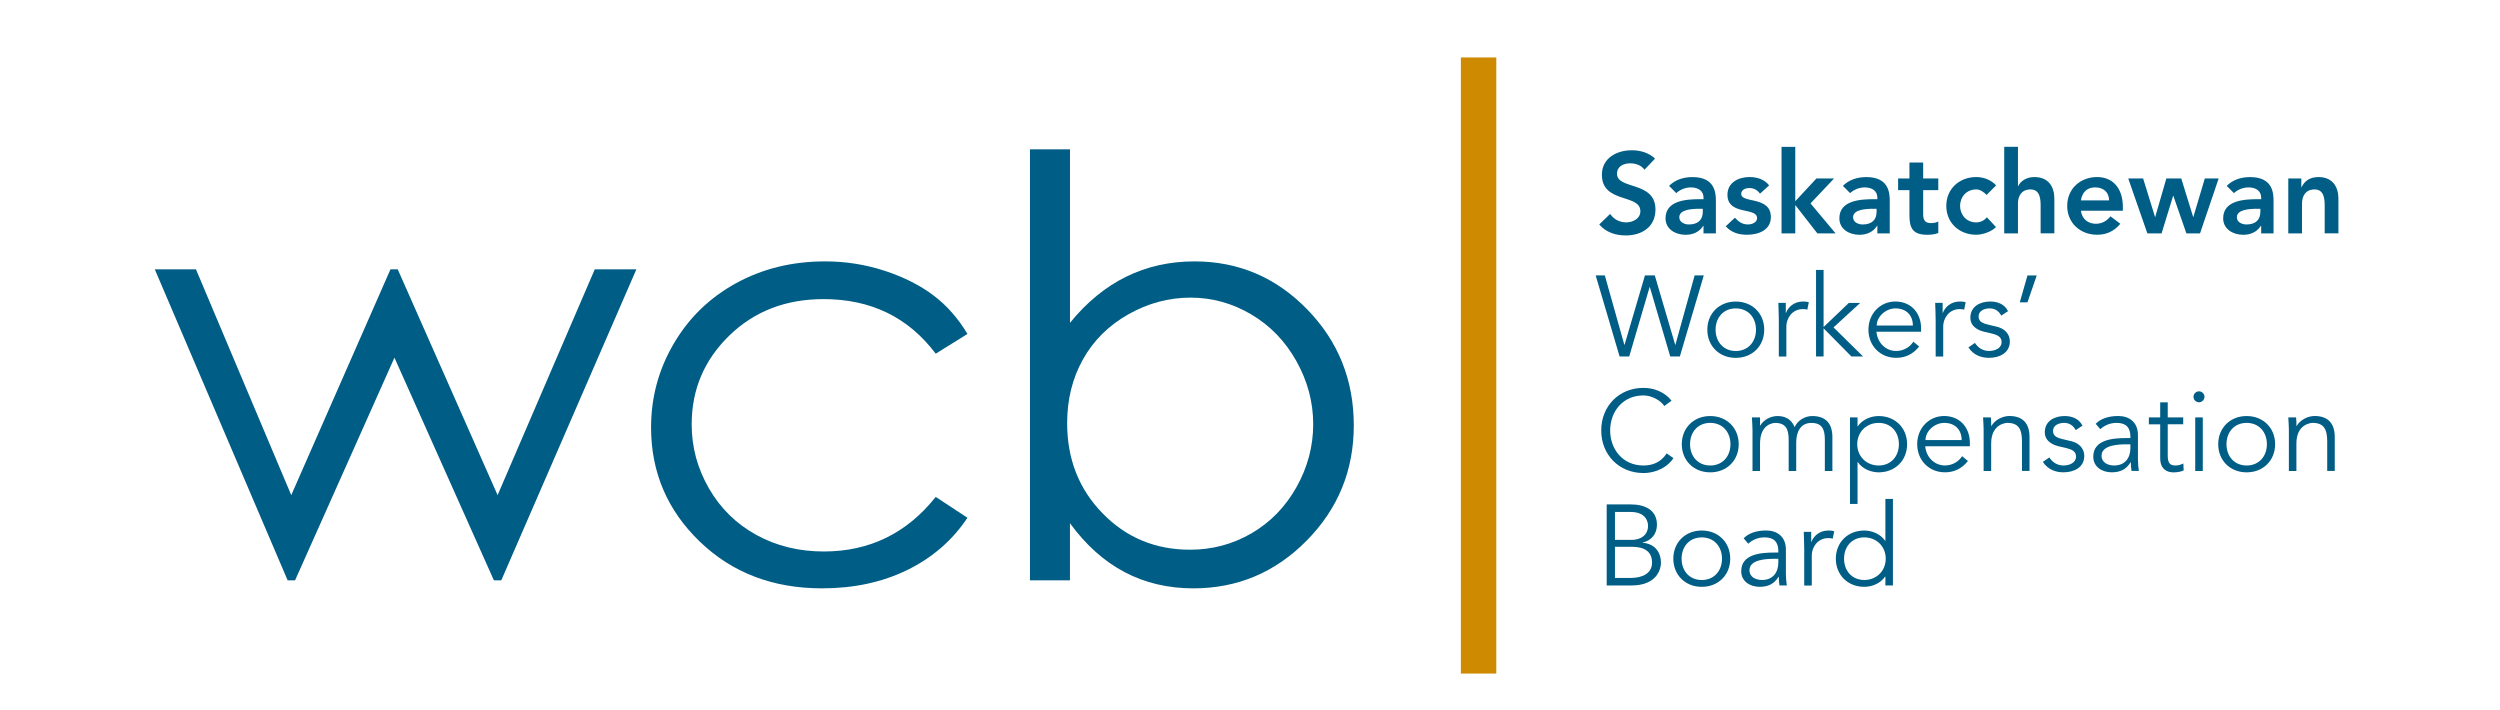 <svg viewBox="0 180 792 225" xmlns="http://www.w3.org/2000/svg"><g fill="#005d85"><path d="m49.04 265.33h13.04l30.19 71.53 31.43-71.53h2.3l31.64 71.53 30.78-71.53h13.18l-42.79 98.51h-2.35l-31.5-70.53-31.48 70.53h-2.36z"/><path d="m306.49 285.8-10.05 6.25c-8.68-11.53-20.53-17.29-35.54-17.29-12 0-21.96 3.86-29.89 11.58s-11.89 17.09-11.89 28.12c0 7.17 1.82 13.93 5.47 20.26s8.65 11.24 15.01 14.74 13.49 5.25 21.39 5.25c14.47 0 26.29-5.76 35.45-17.29l10.05 6.61c-4.71 7.09-11.03 12.59-18.97 16.5s-16.98 5.86-27.12 5.86c-15.57 0-28.49-4.95-38.75-14.85s-15.39-21.94-15.39-36.13c0-9.54 2.4-18.39 7.2-26.57s11.39-14.56 19.78-19.15 17.78-6.88 28.16-6.88c6.52 0 12.81 1 18.88 2.99s11.21 4.59 15.44 7.79c4.22 3.18 7.82 7.26 10.77 12.21z"/><path d="m326.29 363.84v-136.53h12.68v54.96c5.3-6.52 11.25-11.39 17.82-14.62s13.78-4.84 21.62-4.84c13.93 0 25.82 5.06 35.68 15.17s14.79 22.38 14.79 36.8c0 14.25-4.98 26.41-14.93 36.49s-21.92 15.12-35.91 15.12c-8.02 0-15.29-1.72-21.8-5.16s-12.27-8.6-17.28-15.48v18.11h-12.67zm50.7-9.69c7.05 0 13.55-1.74 19.51-5.21s10.7-8.34 14.23-14.62c3.52-6.28 5.29-12.92 5.29-19.92s-1.78-13.67-5.33-20.01-8.33-11.27-14.32-14.8-12.39-5.3-19.19-5.3c-6.93 0-13.5 1.77-19.74 5.3-6.23 3.53-11.02 8.28-14.36 14.26s-5.01 12.71-5.01 20.19c0 11.41 3.75 20.95 11.25 28.61 7.48 7.67 16.71 11.5 27.67 11.5z"/><path d="m520.97 233.77c-.98-1.38-2.72-2.03-4.5-2.03-2.1 0-4.21.94-4.21 3.3 0 5.15 12.19 2.21 12.19 11.35 0 5.51-4.35 8.2-9.39 8.2-3.19 0-6.31-.98-8.42-3.48l3.45-3.34c1.12 1.71 3.05 2.68 5.08 2.68 2.1 0 4.5-1.16 4.5-3.52 0-5.62-12.19-2.39-12.19-11.57 0-5.3 4.72-7.76 9.47-7.76 2.68 0 5.37.76 7.36 2.65z"/><path d="m539.69 251.55h-.11c-1.23 1.96-3.26 2.83-5.59 2.83-3.23 0-6.35-1.78-6.35-5.22 0-5.66 6.6-6.06 10.95-6.06h1.09v-.47c0-2.14-1.67-3.26-3.99-3.26-1.81 0-3.48.73-4.64 1.81l-2.29-2.29c1.92-1.96 4.64-2.79 7.4-2.79 7.43 0 7.43 5.37 7.43 7.83v10.01h-3.92v-2.39zm-.25-5.41h-.91c-2.39 0-6.53.18-6.53 2.68 0 1.6 1.63 2.29 3.05 2.29 2.97 0 4.39-1.56 4.39-3.99z"/><path d="m557.57 241.35c-.84-1.16-1.92-1.78-3.41-1.78-1.16 0-2.54.54-2.54 1.85 0 3.12 9.39.58 9.39 7.36 0 4.13-3.95 5.59-7.51 5.59-2.68 0-5.01-.69-6.78-2.68l2.9-2.72c1.12 1.23 2.29 2.14 4.13 2.14 1.27 0 2.9-.62 2.9-2 0-3.59-9.39-.76-9.39-7.4 0-3.88 3.48-5.62 7-5.62 2.32 0 4.79.73 6.2 2.65z"/><path d="m564.39 226.52h4.35v17.23l6.71-7.22h5.59l-7.47 7.91 7.94 9.5h-5.77l-6.93-8.89h-.07v8.89h-4.35z"/><path d="m594.75 251.55h-.11c-1.23 1.96-3.26 2.83-5.58 2.83-3.23 0-6.35-1.78-6.35-5.22 0-5.66 6.6-6.06 10.95-6.06h1.09v-.47c0-2.14-1.67-3.26-3.99-3.26-1.81 0-3.48.73-4.64 1.81l-2.29-2.29c1.92-1.96 4.64-2.79 7.4-2.79 7.44 0 7.44 5.37 7.44 7.83v10.01h-3.92zm-.25-5.41h-.91c-2.39 0-6.53.18-6.53 2.68 0 1.6 1.63 2.29 3.05 2.29 2.97 0 4.39-1.56 4.39-3.99z"/><path d="m601.32 240.23v-3.7h3.59v-5.04h4.35v5.04h4.79v3.7h-4.79v7.62c0 1.74.51 2.83 2.43 2.83.76 0 1.81-.14 2.36-.54v3.66c-.91.44-2.43.58-3.45.58-4.61 0-5.69-2.07-5.69-6.17v-7.98z"/><path d="m629.36 241.75c-1.02-1.05-2.14-1.74-3.3-1.74-3.19 0-5.11 2.5-5.11 5.22s1.92 5.22 5.11 5.22c1.34 0 2.58-.58 3.37-1.63l2.9 3.12c-1.78 1.78-4.75 2.43-6.27 2.43-5.26 0-9.47-3.66-9.47-9.14s4.21-9.14 9.47-9.14c2.21 0 4.64.8 6.31 2.65z"/><path d="m639.29 238.96h.07c.69-1.45 2.43-2.87 5.11-2.87 4.68 0 6.35 3.3 6.35 6.85v10.99h-4.35v-8.81c0-1.92-.14-5.11-3.19-5.11-2.87 0-3.99 2.1-3.99 4.42v9.5h-4.35v-27.42h4.35z"/><path d="m659.24 246.76c.29 2.58 2.25 4.13 4.68 4.13 2.18 0 3.59-1.02 4.68-2.36l3.12 2.36c-2.03 2.5-4.61 3.48-7.36 3.48-5.26 0-9.47-3.66-9.47-9.14s4.21-9.14 9.47-9.14c4.86 0 8.16 3.41 8.16 9.47v1.2zm8.93-3.27c-.04-2.54-1.71-4.13-4.43-4.13-2.57 0-4.17 1.63-4.5 4.13z"/><path d="m674.22 236.53h4.72l3.77 12.19h.07l3.52-12.19h4.72l3.77 12.19h.07l3.63-12.19h4.39l-5.91 17.41h-4.32l-4.13-11.9h-.07l-3.66 11.9h-4.5z"/><path d="m716.34 251.55h-.11c-1.23 1.96-3.26 2.83-5.58 2.83-3.23 0-6.35-1.78-6.35-5.22 0-5.66 6.6-6.06 10.95-6.06h1.09v-.47c0-2.14-1.67-3.26-3.99-3.26-1.81 0-3.48.73-4.64 1.81l-2.29-2.29c1.92-1.96 4.64-2.79 7.4-2.79 7.44 0 7.44 5.37 7.44 7.83v10.01h-3.92zm-.26-5.41h-.91c-2.39 0-6.53.18-6.53 2.68 0 1.6 1.63 2.29 3.05 2.29 2.97 0 4.39-1.56 4.39-3.99z"/><path d="m724.93 236.53h4.13v2.79h.07c.8-1.74 2.43-3.23 5.33-3.23 4.68 0 6.35 3.3 6.35 6.85v10.99h-4.35v-8.81c0-1.92-.14-5.11-3.19-5.11-2.87 0-3.99 2.1-3.99 4.42v9.5h-4.35z"/><path d="m514.59 289.23h.07l6.46-21.98h3.12l6.46 21.98h.07l6.09-21.98h2.9l-7.58 25.68h-3.05l-6.46-21.98h-.07l-6.46 21.98h-3.05l-7.58-25.68h2.9z"/><path d="m549.88 293.37c-5.26 0-9-3.81-9-8.92s3.74-8.92 9-8.92c5.29 0 9.03 3.81 9.03 8.92s-3.73 8.92-9.03 8.92zm0-15.67c-3.92 0-6.38 2.94-6.38 6.75s2.47 6.75 6.38 6.75c3.95 0 6.42-2.94 6.42-6.75s-2.46-6.75-6.42-6.75z"/><path d="m563.52 281.25c0-1.52-.07-2.83-.14-5.3h2.36v3.16h.07c.69-1.81 2.47-3.59 5.44-3.59.69 0 1.27.07 1.78.22l-.47 2.36c-.29-.11-.73-.18-1.38-.18-3.63 0-5.26 3.16-5.26 5.44v9.58h-2.39v-11.69z"/><path d="m577.7 283.61 8.02-7.65h3.59l-8.45 7.76 9.36 9.21h-3.7l-8.81-8.92v8.92h-2.39v-27.42h2.39v18.1z"/><path d="m594.46 285.1c.29 3.41 2.87 6.09 6.24 6.09 2.54 0 4.5-1.41 5.44-2.94l1.85 1.52c-2 2.54-4.5 3.59-7.29 3.59-5.04 0-8.78-3.81-8.78-8.92s3.74-8.92 8.56-8.92c5.15.04 8.12 3.84 8.12 8.49v1.09zm11.54-1.96c0-3.23-2.07-5.44-5.51-5.44-3.12 0-5.95 2.65-5.95 5.44z"/><path d="m613.21 281.25c0-1.52-.07-2.83-.14-5.3h2.36v3.16h.07c.69-1.81 2.47-3.59 5.44-3.59.69 0 1.27.07 1.78.22l-.47 2.36c-.29-.11-.73-.18-1.38-.18-3.63 0-5.26 3.16-5.26 5.44v9.58h-2.39v-11.69z"/><path d="m634 279.99c-.73-1.38-1.92-2.29-3.66-2.29-1.67 0-3.52.73-3.52 2.54 0 1.6 1.12 2.18 3.34 2.68l2.43.58c2.36.54 4.13 2.25 4.13 4.64 0 3.7-3.3 5.22-6.6 5.22-2.58 0-4.93-.91-6.53-3.3l2.07-1.42c.98 1.52 2.47 2.54 4.46 2.54 1.96 0 3.99-.87 3.99-2.83 0-1.7-1.45-2.29-3.23-2.72l-2.32-.54c-1.16-.29-4.35-1.23-4.35-4.46 0-3.52 3.08-5.11 6.27-5.11 2.36 0 4.57.83 5.66 3.05z"/><path d="m642.3 275.78h-2.43l2.43-8.52h2.94z"/><path d="m530.15 325.14c-1.71 2.65-5.26 4.72-9.5 4.72-7.65 0-13.38-5.7-13.38-13.49 0-7.8 5.73-13.49 13.38-13.49 3.19 0 6.64 1.2 8.89 4.06l-2.29 1.7c-1.01-1.67-3.88-3.37-6.6-3.37-6.6 0-10.55 5.19-10.55 11.1s3.95 11.1 10.55 11.1c2.68 0 5.44-.87 7.36-3.84z"/><path d="m541.79 329.64c-5.26 0-9-3.81-9-8.92s3.74-8.92 9-8.92c5.29 0 9.03 3.81 9.03 8.92.01 5.11-3.73 8.92-9.03 8.92zm0-15.67c-3.92 0-6.38 2.94-6.38 6.75s2.47 6.75 6.38 6.75c3.95 0 6.42-2.94 6.42-6.75s-2.46-6.75-6.42-6.75z"/><path d="m555.18 316c0-1.27-.11-2.5-.18-3.77h2.58v2.58h.07c1.16-1.96 3.45-3.01 5.48-3.01 1.85 0 4.28.62 5.4 3.52.98-2.18 3.3-3.52 5.59-3.52 4.32 0 6.38 2.43 6.38 6.64v10.77h-2.39v-9.9c0-3.45-.98-5.33-4.28-5.33-3.55 0-4.79 3.05-4.79 6.2v9.03h-2.39v-9.9c0-3.45-.98-5.33-4.28-5.33-.58 0-4.79.33-4.79 6.53v8.71h-2.39v-13.22z"/><path d="m586.08 312.23h2.39v2.83h.07c1.56-2.29 4.35-3.26 6.6-3.26 5.3 0 9.03 3.81 9.03 8.92s-3.74 8.92-9.03 8.92c-2.25 0-5.04-.98-6.6-3.26h-.07v13.27h-2.39zm9.07 1.74c-3.92 0-6.78 2.94-6.78 6.75s2.87 6.75 6.78 6.75c3.95 0 6.42-2.94 6.42-6.75s-2.47-6.75-6.42-6.75z"/><path d="m609.91 321.37c.29 3.41 2.87 6.09 6.24 6.09 2.54 0 4.5-1.41 5.44-2.94l1.85 1.52c-2 2.54-4.5 3.59-7.29 3.59-5.04 0-8.78-3.81-8.78-8.92s3.74-8.92 8.56-8.92c5.15.04 8.12 3.84 8.12 8.49v1.09zm11.54-1.96c0-3.23-2.07-5.44-5.51-5.44-3.12 0-5.95 2.65-5.95 5.44z"/><path d="m630.7 312.23c.11.91.11 1.81.11 2.72h.07c1.05-1.85 3.45-3.16 5.69-3.16 4.32 0 6.38 2.43 6.38 6.64v10.77h-2.39v-9.39c0-3.77-1.05-5.84-4.61-5.84-.51 0-5.15.33-5.15 6.53v8.71h-2.39v-13.24c0-.91-.11-2.5-.18-3.74z"/><path d="m657.58 316.26c-.73-1.38-1.92-2.29-3.66-2.29-1.67 0-3.52.73-3.52 2.54 0 1.6 1.12 2.18 3.34 2.68l2.43.58c2.36.54 4.13 2.25 4.13 4.64 0 3.7-3.3 5.22-6.6 5.22-2.58 0-4.93-.91-6.53-3.3l2.07-1.41c.98 1.52 2.47 2.54 4.46 2.54 1.96 0 3.99-.87 3.99-2.83 0-1.7-1.45-2.29-3.23-2.72l-2.32-.54c-1.16-.29-4.35-1.23-4.35-4.46 0-3.52 3.08-5.11 6.27-5.11 2.36 0 4.57.83 5.66 3.05z"/><path d="m674.91 318.8v-.44c0-2.94-1.41-4.39-4.35-4.39-1.99 0-3.74.69-5.19 2l-1.45-1.71c1.56-1.6 3.99-2.47 7.18-2.47 3.34 0 6.2 1.89 6.2 6.02v7.58c0 1.31.14 2.9.29 3.81h-2.32c-.15-.83-.22-1.85-.22-2.76h-.07c-1.38 2.25-3.26 3.19-5.99 3.19-3.01 0-5.84-1.67-5.84-4.97 0-5.51 6.49-5.88 10.55-5.88h1.21zm-1.23 1.96c-2.43 0-7.91.18-7.91 3.59 0 2.25 2.07 3.12 3.99 3.12 3.48 0 5.15-2.47 5.15-5.48v-1.23z"/><path d="m691.64 314.41h-4.9v10.01c0 2.54.98 3.05 2.47 3.05.83 0 1.74-.25 2.47-.65l.11 2.21c-.87.4-2.03.62-3.23.62-1.81 0-4.21-.8-4.21-4.53v-10.7h-3.59v-2.18h3.59v-4.79h2.39v4.79h4.9z"/><path d="m696.64 307.45c-.87 0-1.74-.73-1.74-1.74s.87-1.74 1.74-1.74 1.74.73 1.74 1.74-.87 1.74-1.74 1.74zm1.2 21.76h-2.39v-16.97h2.39z"/><path d="m711.73 329.64c-5.26 0-9-3.81-9-8.92s3.74-8.92 9-8.92c5.29 0 9.03 3.81 9.03 8.92s-3.73 8.92-9.03 8.92zm0-15.67c-3.92 0-6.38 2.94-6.38 6.75s2.47 6.75 6.38 6.75c3.95 0 6.42-2.94 6.42-6.75s-2.47-6.75-6.42-6.75z"/><path d="m727.4 312.23c.11.91.11 1.81.11 2.72h.07c1.05-1.85 3.45-3.16 5.69-3.16 4.32 0 6.38 2.43 6.38 6.64v10.77h-2.39v-9.39c0-3.77-1.05-5.84-4.61-5.84-.51 0-5.15.33-5.15 6.53v8.71h-2.39v-13.24c0-.91-.11-2.5-.18-3.74z"/><path d="m509 339.8h7.65c4.24 0 8.27 1.6 8.27 6.46 0 2.79-1.67 4.97-4.53 5.62v.07c3.59.29 5.8 2.68 5.8 6.42 0 1.67-1.09 7.11-9.36 7.11h-7.83zm2.62 11.24h5.26c2.5 0 5.22-1.2 5.22-4.5 0-1.05-.54-4.35-5.48-4.35h-5zm0 12.05h5c3.77 0 6.75-1.49 6.75-4.86s-2.25-5.01-6.42-5.01h-5.33z"/><path d="m539.11 365.91c-5.26 0-9-3.81-9-8.92s3.74-8.92 9-8.92c5.3 0 9.03 3.81 9.03 8.92 0 5.12-3.73 8.92-9.03 8.92zm0-15.66c-3.92 0-6.38 2.94-6.38 6.75s2.47 6.75 6.38 6.75c3.95 0 6.42-2.94 6.42-6.75 0-3.82-2.47-6.75-6.42-6.75z"/><path d="m563.38 355.07v-.44c0-2.94-1.41-4.39-4.35-4.39-1.99 0-3.74.69-5.19 2l-1.45-1.71c1.56-1.6 3.99-2.47 7.18-2.47 3.34 0 6.2 1.89 6.2 6.02v7.58c0 1.31.14 2.9.29 3.81h-2.32c-.15-.83-.22-1.85-.22-2.76h-.07c-1.38 2.25-3.26 3.19-5.99 3.19-3.01 0-5.84-1.67-5.84-4.97 0-5.51 6.49-5.88 10.55-5.88h1.21zm-1.24 1.96c-2.43 0-7.91.18-7.91 3.59 0 2.25 2.07 3.12 3.99 3.12 3.48 0 5.15-2.47 5.15-5.48v-1.23z"/><path d="m571.57 353.8c0-1.52-.07-2.83-.14-5.3h2.36v3.16h.07c.69-1.81 2.47-3.59 5.44-3.59.69 0 1.27.07 1.78.22l-.47 2.36c-.29-.11-.73-.18-1.38-.18-3.63 0-5.26 3.16-5.26 5.44v9.58h-2.39v-11.69z"/><path d="m599.68 365.48h-2.39v-2.83h-.07c-1.56 2.29-4.35 3.26-6.6 3.26-5.3 0-9.03-3.81-9.03-8.92s3.74-8.92 9.03-8.92c2.25 0 5.04.98 6.6 3.26h.07v-13.27h2.39zm-9.06-1.74c3.92 0 6.78-2.94 6.78-6.75s-2.87-6.75-6.78-6.75c-3.95 0-6.42 2.94-6.42 6.75s2.46 6.75 6.42 6.75z"/></g><path d="m462.8 198.2h11.23v195.19h-11.23z" fill="#ce8a00"/></svg>